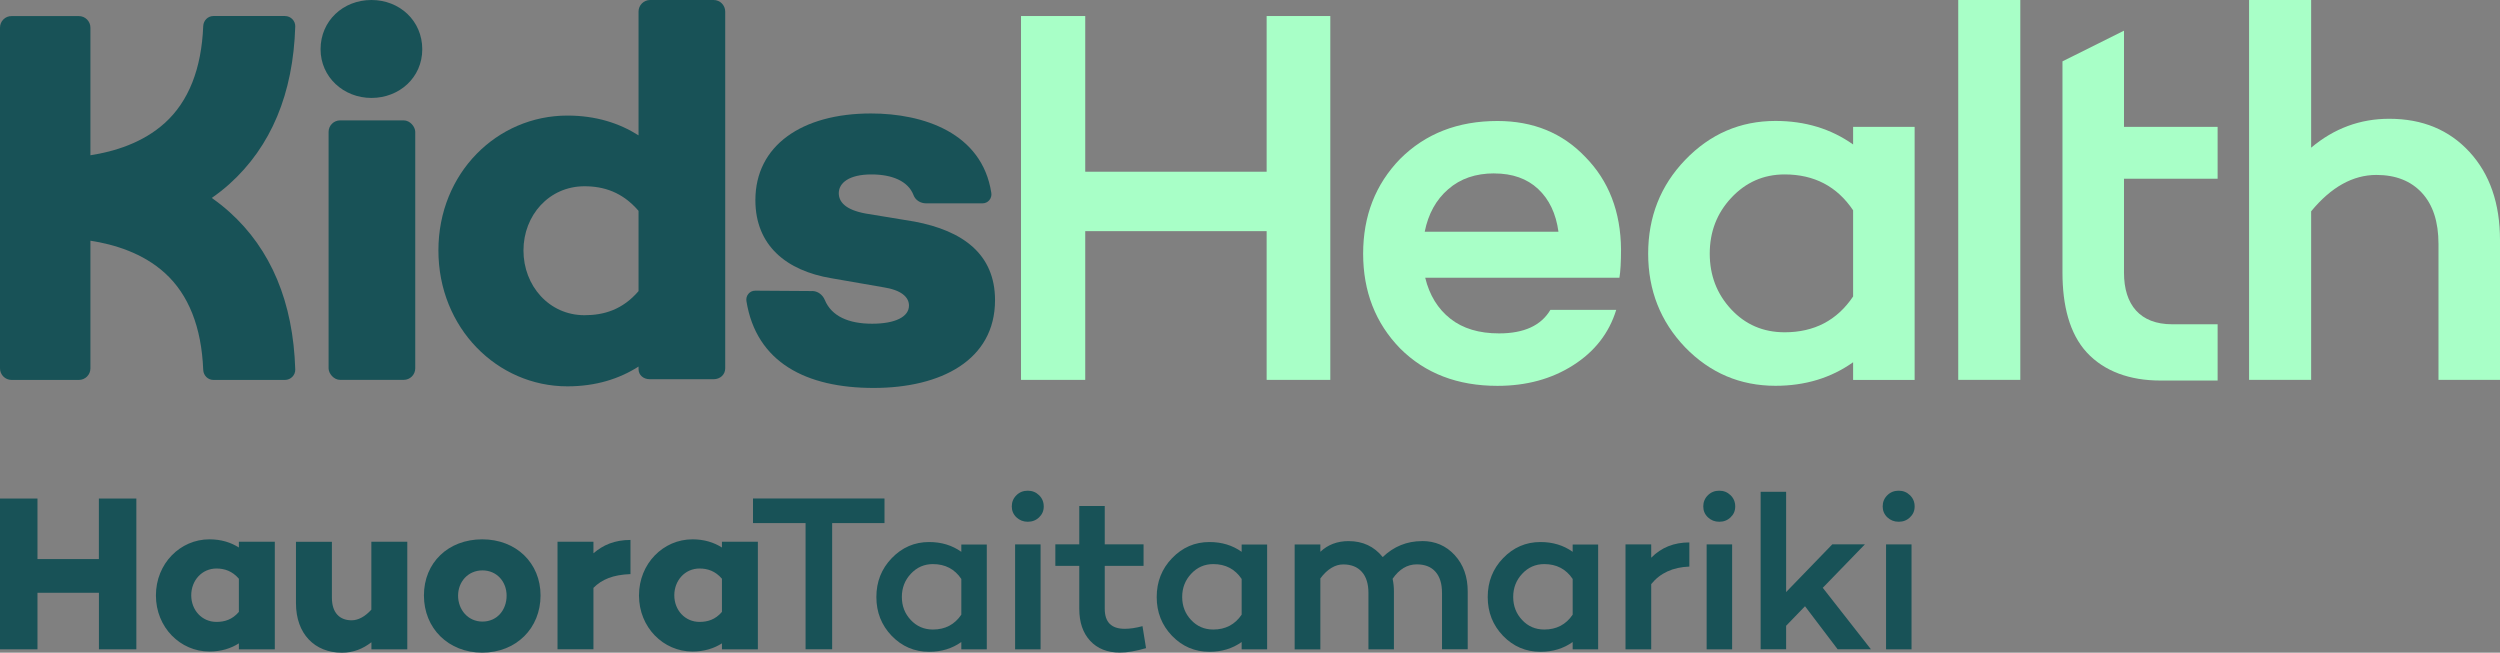 <?xml version="1.0" encoding="UTF-8"?>
<svg id="Layer_1" data-name="Layer 1" xmlns="http://www.w3.org/2000/svg" viewBox="0 0 452.32 118.08">
  <rect x="0" y="0" width="452.32" height="118.08" fill="#808080" stroke="none"/>
  <defs>
    <style>
      .cls-1 {
        fill: #a8ffc7;
      }

      .cls-1, .cls-2 {
        stroke-width: 0px;
      }

      .cls-2 {
        fill: #185257;
      }
    </style>
  </defs>
  <g>
    <path class="cls-2" d="M58,8.91c0-5.13,4.07-8.91,9.2-8.91s9.2,3.78,9.2,8.91-4.16,8.81-9.2,8.81-9.2-3.78-9.2-8.81Z"/>
    <rect class="cls-2" x="59.45" y="21.78" width="15.68" height="46.95" rx="2.09" ry="2.09"/>
    <path class="cls-2" d="M131.21,66.65c0,1.15-.94,1.96-2.09,1.96h-11.59c-1.08,0-2-.73-2-1.81v-.48c-3.49,2.23-7.74,3.58-12.88,3.58-12.68,0-23.33-10.55-23.33-24.59s10.65-24.4,23.33-24.4c5.13,0,9.39,1.36,12.88,3.58V2.09c0-1.15.94-2.09,2.09-2.09h11.5c1.15,0,2.09.94,2.09,2.09v64.55ZM115.53,52.67v-14.52c-2.91-3.39-6.29-4.45-9.78-4.45-6.39,0-11.04,5.23-11.04,11.62s4.65,11.71,11.04,11.71c3.48,0,6.87-.97,9.78-4.36Z"/>
    <path class="cls-2" d="M146.92,52.65c1.03,0,1.91.67,2.31,1.62,1.22,2.95,4.32,4.3,8.55,4.3s6.68-1.26,6.68-3.29c0-1.55-1.45-2.81-4.55-3.29l-9.49-1.65c-8.13-1.36-13.75-5.91-13.75-14.13,0-9.88,8.42-15.68,20.91-15.68,9.45,0,20.11,3.48,21.78,14.38.15.98-.59,1.88-1.59,1.88h-10.22c-.98,0-1.91-.55-2.26-1.47-.97-2.57-3.91-3.76-7.62-3.76-4.07,0-5.91,1.55-5.91,3.39,0,1.55,1.16,3,4.84,3.68l8.81,1.45c8.81,1.65,14.62,5.91,14.62,14.23,0,10.84-9.78,15.88-21.97,15.88s-21.22-4.61-23.01-15.71c-.16-.99.59-1.9,1.6-1.89l10.26.07Z"/>
    <path class="cls-1" d="M240.69,2.9v65.83h-11.52v-26.91h-32.82v26.91h-11.62V2.9h11.62v28.17h32.82V2.9h11.52Z"/>
    <path class="cls-1" d="M293.29,45.12c0,2.26-.1,3.97-.29,5.13h-35.14c.77,3.16,2.29,5.63,4.55,7.41,2.26,1.78,5.19,2.66,8.81,2.66,4.52,0,7.61-1.42,9.29-4.26h11.91c-1.29,4.2-3.89,7.54-7.79,10.02-3.9,2.49-8.47,3.73-13.7,3.73-7.23,0-13.1-2.26-17.62-6.78-4.45-4.58-6.68-10.29-6.68-17.13s2.23-12.55,6.68-17.14c4.58-4.58,10.45-6.87,17.62-6.87,6.45,0,11.75,2.16,15.88,6.49,4.26,4.32,6.42,9.91,6.48,16.75ZM270.35,31.37c-3.36,0-6.13.95-8.32,2.86-2.2,1.9-3.62,4.47-4.26,7.7h24.2c-.45-3.29-1.68-5.87-3.68-7.74-2-1.87-4.65-2.81-7.94-2.81Z"/>
    <path class="cls-1" d="M346.41,22.95v45.79h-11.13v-3.2c-4,2.84-8.68,4.26-14.04,4.26-6.39,0-11.85-2.32-16.36-6.97-4.45-4.65-6.68-10.29-6.68-16.94s2.23-12.3,6.68-16.94c4.52-4.71,9.97-7.07,16.36-7.07,5.35,0,10.03,1.42,14.04,4.26v-3.19h11.13ZM322.89,60.12c5.36,0,9.49-2.16,12.39-6.48v-15.59c-2.9-4.32-7.04-6.49-12.39-6.49-3.81,0-7.04,1.42-9.68,4.26-2.58,2.77-3.87,6.13-3.87,10.07s1.29,7.29,3.87,10.07c2.58,2.77,5.81,4.16,9.68,4.16Z"/>
    <path class="cls-1" d="M365.53,0v68.73h-11.23V0h11.23Z"/>
    <path class="cls-1" d="M401.23,58.67v10.18h-10.36c-5.49,0-10.14-1.65-13.3-5.07-3.16-3.42-4.41-8.57-4.41-14.45v-16.99h0v-9.39h0v-11.85l11.13-5.55v17.4h16.94v9.39h-16.94v16.99c0,5.81,2.9,9.34,8.71,9.34h8.23Z"/>
    <path class="cls-1" d="M432.28,21.49c6,0,10.84,2,14.52,6,3.68,4,5.52,9.33,5.52,15.97v25.27h-11.13v-24.59c0-4-1-7.08-3-9.25-2-2.16-4.74-3.24-8.23-3.24-4.26,0-8.2,2.2-11.81,6.58v30.5h-11.23V0h11.23v26.72c4.13-3.48,8.84-5.23,14.13-5.23Z"/>
    <path class="cls-2" d="M38.32,35.81c1.08-.76,2.15-1.58,3.17-2.5,7.55-6.78,11.56-16.37,11.93-28.52.03-1.03-.82-1.89-1.86-1.89h-12.95c-1,0-1.8.81-1.84,1.81-.31,7.74-2.64,13.64-6.95,17.54-4,3.62-9.18,5.18-13.46,5.84V5c0-1.15-.94-2.09-2.09-2.09H2.09C.94,2.9,0,3.84,0,5v61.65C0,67.8.94,68.74,2.09,68.74h12.18c1.16,0,2.09-.94,2.09-2.09v-23.1c4.29.66,9.47,2.22,13.46,5.84,4.31,3.9,6.64,9.8,6.95,17.54.04,1,.84,1.81,1.84,1.81h12.95c1.04,0,1.89-.86,1.86-1.89-.37-12.16-4.38-21.75-11.93-28.52-1.02-.92-2.09-1.75-3.17-2.51Z"/>
  </g>
  <g>
    <path class="cls-2" d="M24.68,117.48h-6.78v-10.23H6.78v10.23H0v-27.28h6.78v10.95h11.11v-10.95h6.78v27.28Z"/>
    <path class="cls-2" d="M49.72,117.48h-6.5v-1.08c-1.44.92-3.21,1.48-5.34,1.48-5.26,0-9.67-4.37-9.67-10.15s4.41-10.15,9.67-10.15c2.13,0,3.89.56,5.34,1.48v-1.04h6.5v19.46ZM43.22,110.73v-6.02c-1.2-1.4-2.61-1.85-4.05-1.85-2.65,0-4.57,2.17-4.57,4.85s1.93,4.81,4.57,4.81c1.44,0,2.85-.4,4.05-1.81Z"/>
    <path class="cls-2" d="M73.7,117.48h-6.5v-1.28c-1.57,1.2-3.25,1.89-5.34,1.89-4.93,0-8.31-3.41-8.31-8.95v-11.11h6.5v10.11c0,2.77,1.44,4.09,3.57,4.09,1.2,0,2.45-.68,3.57-1.93v-12.28h6.5v19.46Z"/>
    <path class="cls-2" d="M97.8,107.73c0,5.94-4.41,10.35-10.55,10.35s-10.55-4.41-10.55-10.35,4.41-10.15,10.55-10.15,10.55,4.29,10.55,10.15ZM91.66,107.77c0-2.53-1.77-4.57-4.37-4.57s-4.41,2.05-4.41,4.57,1.77,4.69,4.41,4.69,4.37-2.09,4.37-4.69Z"/>
    <path class="cls-2" d="M114.07,103.87c-3.17.12-5.18.96-6.7,2.49v11.11h-6.5v-19.46h6.5v2.09c1.73-1.48,3.81-2.41,6.7-2.41v6.18Z"/>
    <path class="cls-2" d="M137.12,117.48h-6.5v-1.08c-1.44.92-3.21,1.48-5.34,1.48-5.26,0-9.67-4.37-9.67-10.15s4.41-10.15,9.67-10.15c2.13,0,3.89.56,5.34,1.48v-1.04h6.5v19.46ZM130.62,110.73v-6.02c-1.2-1.4-2.61-1.85-4.05-1.85-2.65,0-4.57,2.17-4.57,4.85s1.93,4.81,4.57,4.81c1.44,0,2.85-.4,4.05-1.81Z"/>
    <path class="cls-2" d="M160.03,94.64h-9.47v22.83h-4.81v-22.83h-9.51v-4.45h23.79v4.45Z"/>
    <path class="cls-2" d="M178.54,98.5v18.98h-4.61v-1.32c-1.66,1.18-3.6,1.77-5.82,1.77-2.65,0-4.91-.96-6.78-2.89-1.85-1.93-2.77-4.27-2.77-7.02s.92-5.1,2.77-7.02c1.87-1.95,4.13-2.93,6.78-2.93,2.22,0,4.16.59,5.82,1.77v-1.32h4.61ZM168.79,113.9c2.22,0,3.93-.9,5.14-2.69v-6.46c-1.2-1.79-2.92-2.69-5.14-2.69-1.58,0-2.92.59-4.01,1.77-1.07,1.15-1.61,2.54-1.61,4.17s.53,3.02,1.61,4.17c1.07,1.15,2.41,1.73,4.01,1.73Z"/>
    <path class="cls-2" d="M183.06,91.63c0-.8.28-1.48.84-2.03.56-.55,1.24-.82,2.05-.82s1.48.27,2.05.82c.56.55.84,1.22.84,2.03s-.28,1.43-.84,1.97c-.56.54-1.24.8-2.05.8s-1.48-.27-2.05-.8c-.56-.53-.84-1.19-.84-1.97ZM188.27,98.5v18.98h-4.61v-18.98h4.61Z"/>
    <path class="cls-2" d="M206.71,113.3l.64,3.97c-1.82.53-3.4.8-4.73.8-2.27,0-4.07-.71-5.38-2.13-1.31-1.42-1.97-3.34-1.97-5.78v-7.78h-4.33v-3.89h4.33v-6.94h4.61v6.94h7.02v3.89h-7.02v7.78c0,2.41,1.2,3.61,3.61,3.61.96,0,2.03-.16,3.21-.48Z"/>
    <path class="cls-2" d="M229.26,98.5v18.98h-4.61v-1.32c-1.66,1.18-3.6,1.77-5.82,1.77-2.65,0-4.91-.96-6.78-2.89-1.85-1.93-2.77-4.27-2.77-7.02s.92-5.1,2.77-7.02c1.87-1.95,4.13-2.93,6.78-2.93,2.22,0,4.16.59,5.82,1.77v-1.32h4.61ZM219.51,113.9c2.22,0,3.93-.9,5.14-2.69v-6.46c-1.2-1.79-2.92-2.69-5.14-2.69-1.58,0-2.92.59-4.01,1.77-1.07,1.15-1.61,2.54-1.61,4.17s.53,3.02,1.61,4.17c1.07,1.15,2.41,1.73,4.01,1.73Z"/>
    <path class="cls-2" d="M257.28,97.89c2.38,0,4.35.84,5.9,2.53,1.58,1.71,2.37,3.91,2.37,6.58v10.47h-4.65v-10.19c0-1.66-.39-2.94-1.18-3.83-.79-.9-1.92-1.34-3.39-1.34-1.71,0-3.17.87-4.37,2.61.16.72.24,1.48.24,2.29v10.47h-4.61v-10.19c0-1.66-.4-2.94-1.2-3.83-.8-.9-1.93-1.34-3.37-1.34s-2.88.84-4.13,2.53v12.84h-4.65v-18.98h4.65v1.32c1.36-1.28,3.06-1.93,5.1-1.93,2.57,0,4.63.96,6.18,2.89,2.01-1.93,4.39-2.89,7.14-2.89Z"/>
    <path class="cls-2" d="M289.15,98.5v18.98h-4.61v-1.32c-1.66,1.18-3.6,1.77-5.82,1.77-2.65,0-4.91-.96-6.78-2.89-1.85-1.93-2.77-4.27-2.77-7.02s.92-5.1,2.77-7.02c1.87-1.95,4.13-2.93,6.78-2.93,2.22,0,4.16.59,5.82,1.77v-1.32h4.61ZM279.4,113.9c2.22,0,3.93-.9,5.14-2.69v-6.46c-1.2-1.79-2.92-2.69-5.14-2.69-1.58,0-2.92.59-4.01,1.77-1.07,1.15-1.61,2.54-1.61,4.17s.53,3.02,1.61,4.17c1.07,1.15,2.41,1.73,4.01,1.73Z"/>
    <path class="cls-2" d="M298.75,98.5v2.41c1.82-1.85,4.12-2.77,6.9-2.77v4.37c-2.97.11-5.27,1.16-6.9,3.17v11.8h-4.65v-18.98h4.65Z"/>
    <path class="cls-2" d="M308.17,91.63c0-.8.28-1.48.84-2.03.56-.55,1.24-.82,2.05-.82s1.48.27,2.05.82c.56.55.84,1.22.84,2.03s-.28,1.43-.84,1.97c-.56.54-1.24.8-2.05.8s-1.48-.27-2.05-.8c-.56-.53-.84-1.19-.84-1.97ZM313.39,98.5v18.98h-4.61v-18.98h4.61Z"/>
    <path class="cls-2" d="M326.57,109.69l-3.41,3.53v4.25h-4.61v-28.49h4.61v18.14l8.35-8.63h5.9l-7.62,7.86,8.71,11.12h-6.02l-5.9-7.78Z"/>
    <path class="cls-2" d="M340.63,91.63c0-.8.28-1.48.84-2.03.56-.55,1.24-.82,2.05-.82s1.48.27,2.05.82c.56.55.84,1.22.84,2.03s-.28,1.43-.84,1.97c-.56.54-1.24.8-2.05.8s-1.48-.27-2.05-.8c-.56-.53-.84-1.19-.84-1.97ZM345.85,98.5v18.98h-4.61v-18.98h4.61Z"/>
  </g>
</svg>
